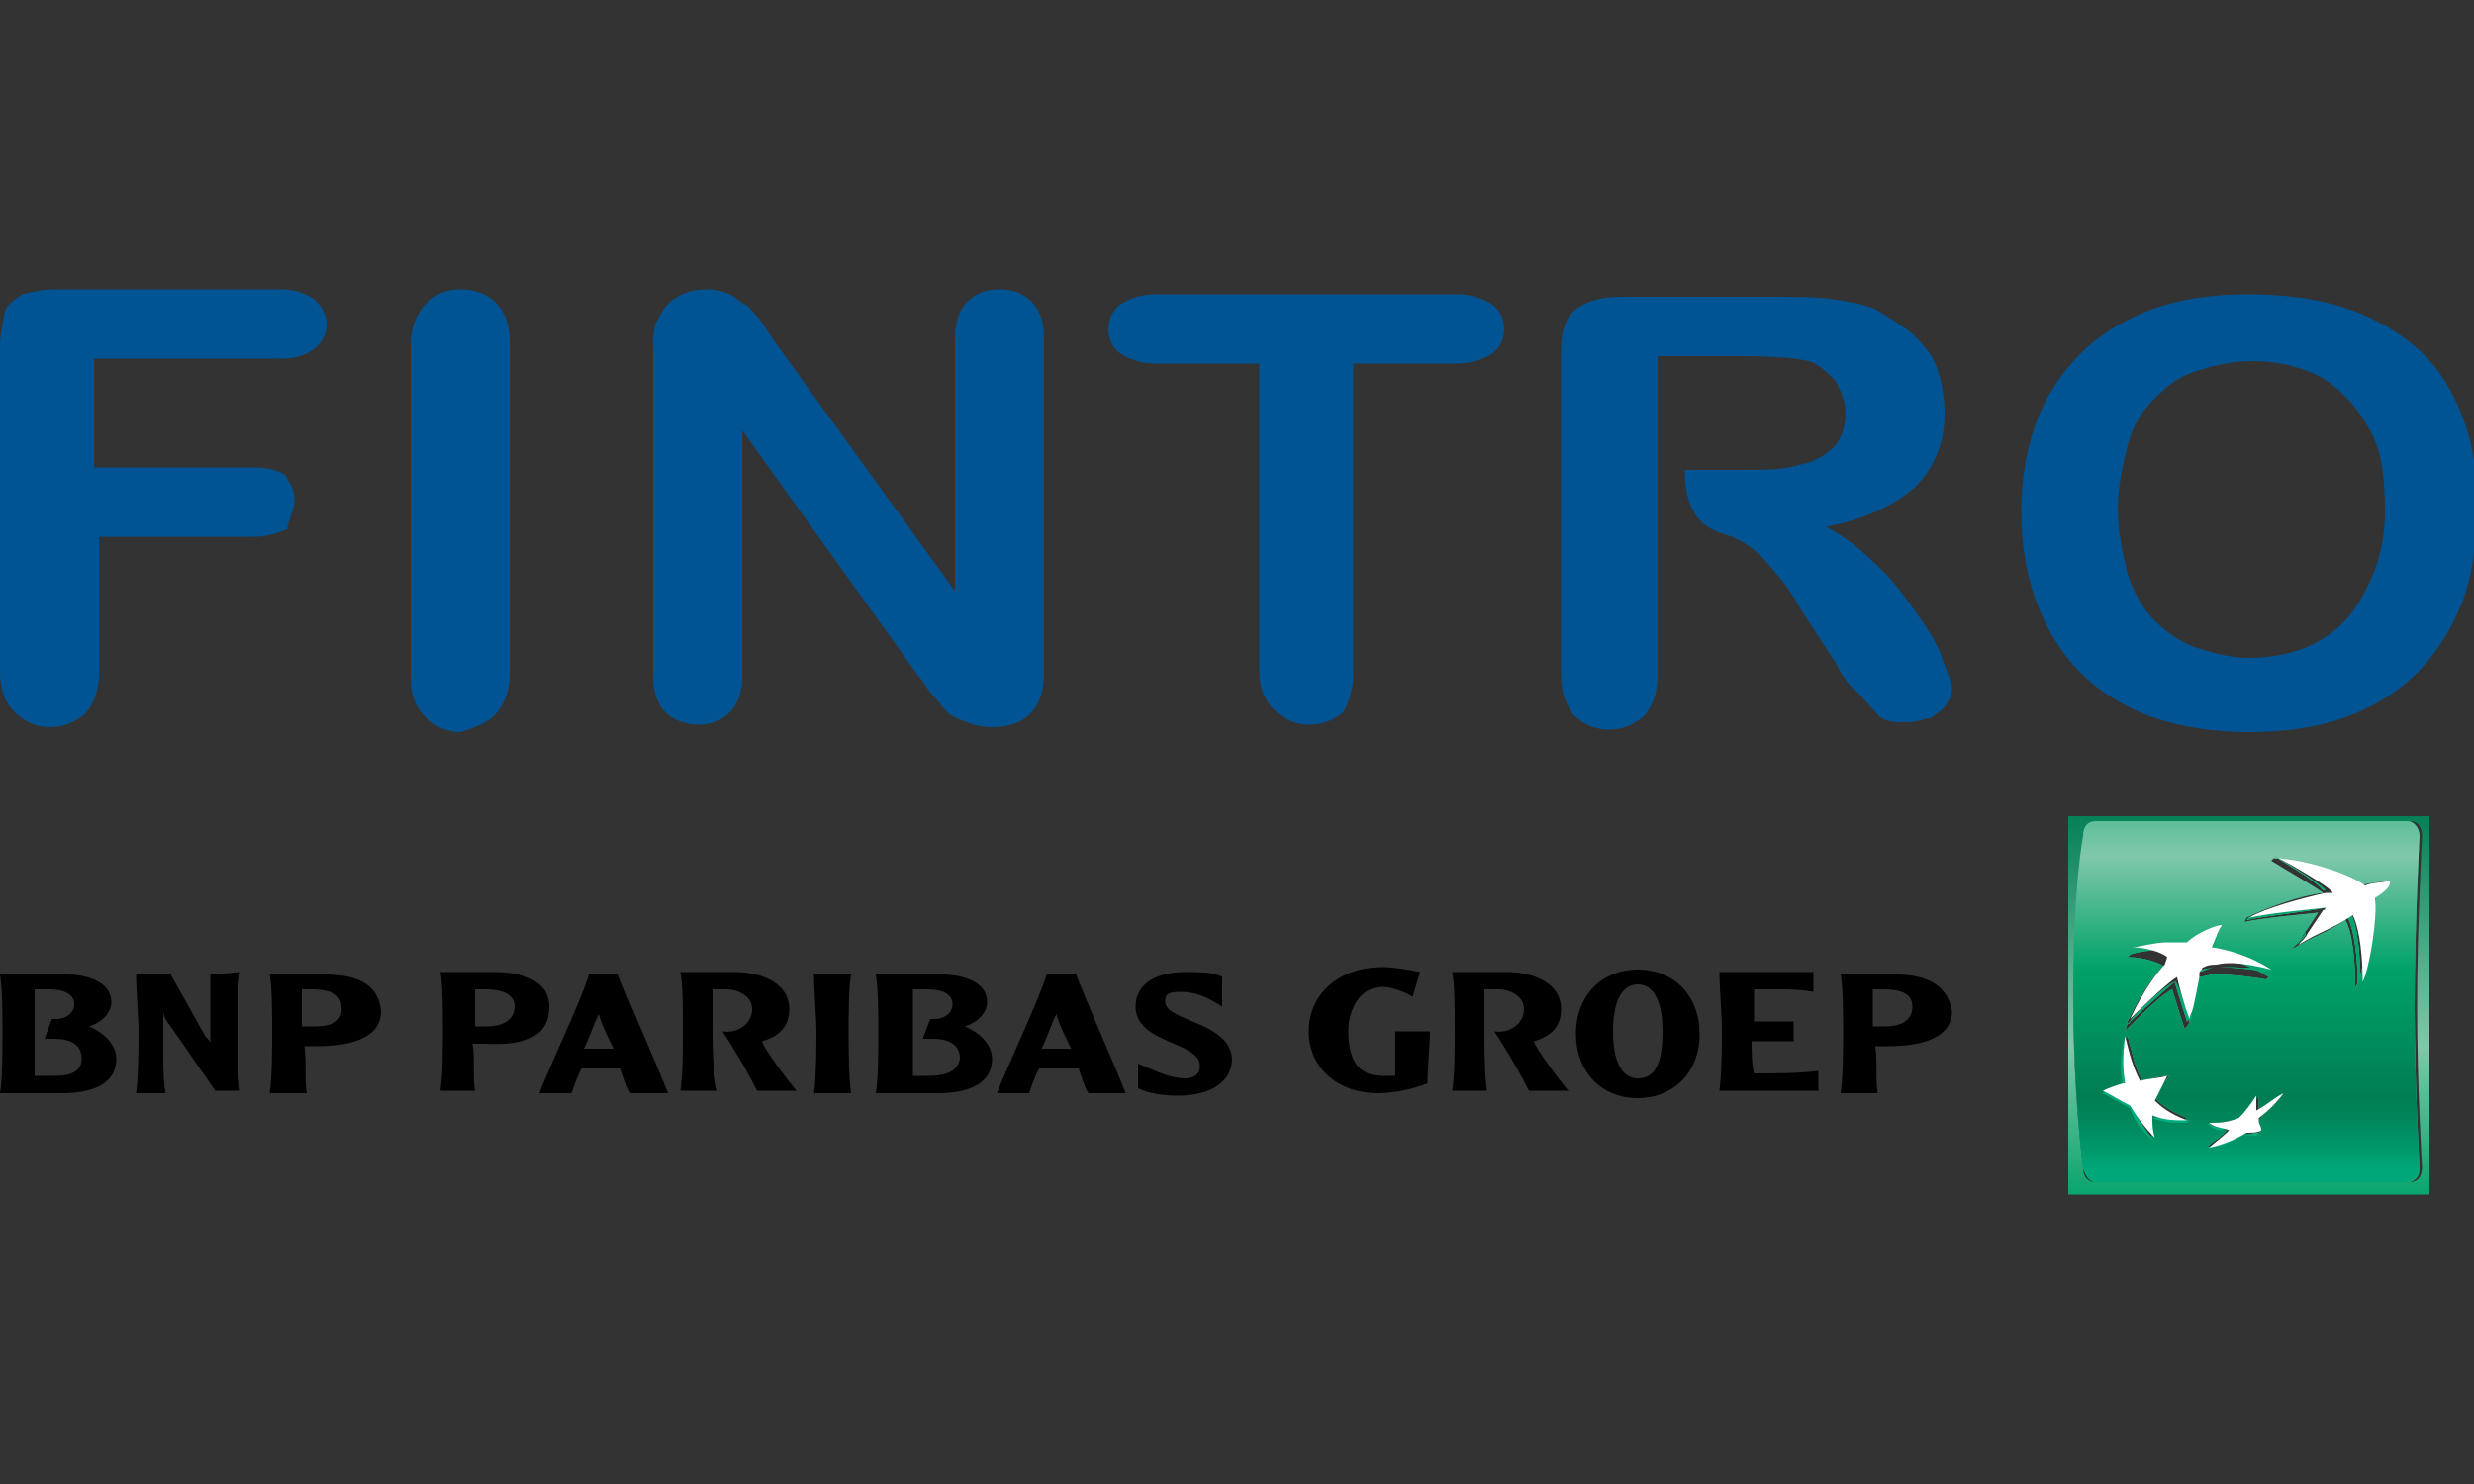 <svg enable-background="new 0 0 100 60" viewBox="0 0 100 60" xmlns="http://www.w3.org/2000/svg" xmlns:xlink="http://www.w3.org/1999/xlink"><rect x="0" y="0" width="100" height="60" fill="#333333" stroke="none"/><linearGradient id="a"><stop offset="0" stop-color="#007d53"/><stop offset=".6" stop-color="#80c8aa"/><stop offset="1" stop-color="#00a269"/></linearGradient><linearGradient id="b" gradientUnits="userSpaceOnUse" x1="90.909" x2="90.909" xlink:href="#a" y1="32.593" y2="48.752"/><linearGradient id="c" gradientUnits="userSpaceOnUse" x1="90.829" x2="90.829" xlink:href="#a" y1="32.593" y2="48.753"/><linearGradient id="d"><stop offset="0" stop-color="#00a269"/><stop offset=".3" stop-color="#80c8aa"/><stop offset=".55" stop-color="#00a269"/><stop offset=".835" stop-color="#007d53"/><stop offset=".887" stop-color="#00865b"/><stop offset=".971" stop-color="#009e70"/><stop offset="1" stop-color="#00a879"/></linearGradient><linearGradient id="e" gradientUnits="userSpaceOnUse" x1="90.829" x2="90.829" xlink:href="#d" y1="29.17" y2="47.325"/><linearGradient id="f" gradientUnits="userSpaceOnUse" x1="92.914" x2="92.914" xlink:href="#a" y1="32.593" y2="48.75"/><linearGradient id="g" gradientUnits="userSpaceOnUse" x1="92.914" x2="92.914" xlink:href="#d" y1="29.17" y2="47.322"/><linearGradient id="h"><stop offset="0" stop-color="#00ae81"/><stop offset="1" stop-color="#00a269"/></linearGradient><linearGradient id="i" gradientUnits="userSpaceOnUse" x1="92.914" x2="92.914" xlink:href="#h" y1="46.322" y2="34.569"/><linearGradient id="j" gradientUnits="userSpaceOnUse" x1="92.353" x2="92.353" xlink:href="#a" y1="32.601" y2="48.736"/><linearGradient id="k" gradientUnits="userSpaceOnUse" x1="92.353" x2="92.353" xlink:href="#d" y1="29.182" y2="47.309"/><linearGradient id="l" gradientUnits="userSpaceOnUse" x1="92.353" x2="92.353" xlink:href="#h" y1="46.312" y2="34.574"/><linearGradient id="m" gradientUnits="userSpaceOnUse" x1="96.201" x2="96.201" xlink:href="#a" y1="32.593" y2="48.756"/><linearGradient id="n" gradientUnits="userSpaceOnUse" x1="96.201" x2="96.201" xlink:href="#d" y1="29.169" y2="47.327"/><linearGradient id="o" gradientUnits="userSpaceOnUse" x1="96.201" x2="96.201" xlink:href="#h" y1="46.328" y2="34.571"/><linearGradient id="p" gradientUnits="userSpaceOnUse" x1="94.076" x2="94.076" xlink:href="#a" y1="32.591" y2="48.757"/><linearGradient id="q" gradientUnits="userSpaceOnUse" x1="94.076" x2="94.076" xlink:href="#d" y1="29.165" y2="47.327"/><linearGradient id="r" gradientUnits="userSpaceOnUse" x1="94.076" x2="94.076" xlink:href="#h" y1="46.329" y2="34.569"/><linearGradient id="s" gradientUnits="userSpaceOnUse" x1="87.703" x2="87.703" xlink:href="#a" y1="32.554" y2="48.764"/><linearGradient id="t" gradientUnits="userSpaceOnUse" x1="87.703" x2="87.703" xlink:href="#d" y1="29.12" y2="47.331"/><linearGradient id="u" gradientUnits="userSpaceOnUse" x1="87.703" x2="87.703" xlink:href="#h" y1="46.329" y2="34.533"/><linearGradient id="v" gradientUnits="userSpaceOnUse" x1="85.869" x2="85.869" xlink:href="#a" y1="32.599" y2="48.751"/><linearGradient id="w" gradientUnits="userSpaceOnUse" x1="85.869" x2="85.869" xlink:href="#d" y1="29.177" y2="47.323"/><linearGradient id="x" gradientUnits="userSpaceOnUse" x1="85.869" x2="85.869" xlink:href="#h" y1="46.324" y2="34.572"/><linearGradient id="y" gradientUnits="userSpaceOnUse" x1="87.462" x2="87.462" xlink:href="#a" y1="32.603" y2="48.75"/><linearGradient id="z" gradientUnits="userSpaceOnUse" x1="87.462" x2="87.462" xlink:href="#d" y1="29.182" y2="47.322"/><linearGradient id="A" gradientUnits="userSpaceOnUse" x1="87.462" x2="87.462" xlink:href="#h" y1="46.324" y2="34.575"/><linearGradient id="B" gradientUnits="userSpaceOnUse" x1="86.019" x2="86.019" xlink:href="#a" y1="32.592" y2="48.753"/><linearGradient id="C" gradientUnits="userSpaceOnUse" x1="86.019" x2="86.019" xlink:href="#d" y1="29.168" y2="47.325"/><linearGradient id="D" gradientUnits="userSpaceOnUse" x1="86.019" x2="86.019" xlink:href="#h" y1="46.326" y2="34.566"/><linearGradient id="E" gradientUnits="userSpaceOnUse" x1="87.262" x2="87.262" xlink:href="#a" y1="32.595" y2="48.752"/><linearGradient id="F" gradientUnits="userSpaceOnUse" x1="87.262" x2="87.262" xlink:href="#d" y1="29.172" y2="47.324"/><linearGradient id="G" gradientUnits="userSpaceOnUse" x1="87.262" x2="87.262" xlink:href="#h" y1="46.319" y2="34.574"/><linearGradient id="H" gradientUnits="userSpaceOnUse" x1="88.545" x2="88.545" xlink:href="#a" y1="32.555" y2="48.786"/><linearGradient id="I" gradientUnits="userSpaceOnUse" x1="88.545" x2="88.545" xlink:href="#d" y1="29.116" y2="47.352"/><linearGradient id="J" gradientUnits="userSpaceOnUse" x1="88.545" x2="88.545" xlink:href="#h" y1="46.343" y2="34.545"/><linearGradient id="K" gradientUnits="userSpaceOnUse" x1="90.388" x2="90.388" xlink:href="#a" y1="32.592" y2="48.755"/><linearGradient id="L" gradientUnits="userSpaceOnUse" x1="90.388" x2="90.388" xlink:href="#d" y1="29.167" y2="47.326"/><linearGradient id="M" gradientUnits="userSpaceOnUse" x1="90.388" x2="90.388" xlink:href="#h" y1="46.335" y2="34.563"/><linearGradient id="N" gradientUnits="userSpaceOnUse" x1="86.781" x2="86.781" xlink:href="#a" y1="32.595" y2="48.748"/><linearGradient id="O" gradientUnits="userSpaceOnUse" x1="86.781" x2="86.781" xlink:href="#d" y1="29.173" y2="47.32"/><linearGradient id="P" gradientUnits="userSpaceOnUse" x1="86.781" x2="86.781" xlink:href="#h" y1="46.316" y2="34.574"/><linearGradient id="Q" gradientUnits="userSpaceOnUse" x1="89.547" x2="89.547" xlink:href="#a" y1="32.576" y2="48.786"/><linearGradient id="R" gradientUnits="userSpaceOnUse" x1="89.547" x2="89.547" xlink:href="#d" y1="29.141" y2="47.353"/><linearGradient id="S" gradientUnits="userSpaceOnUse" x1="89.547" x2="89.547" xlink:href="#h" y1="46.346" y2="34.562"/><linearGradient id="T" gradientUnits="userSpaceOnUse" x1="91.791" x2="91.791" xlink:href="#a" y1="32.599" y2="48.752"/><linearGradient id="U" gradientUnits="userSpaceOnUse" x1="91.791" x2="91.791" xlink:href="#d" y1="29.177" y2="47.325"/><linearGradient id="V" gradientUnits="userSpaceOnUse" x1="91.791" x2="91.791" xlink:href="#h" y1="46.324" y2="34.574"/><linearGradient id="W" gradientUnits="userSpaceOnUse" x1="89.547" x2="89.547" xlink:href="#a" y1="32.555" y2="48.763"/><linearGradient id="X" gradientUnits="userSpaceOnUse" x1="89.547" x2="89.547" xlink:href="#d" y1="29.121" y2="47.33"/><linearGradient id="Y" gradientUnits="userSpaceOnUse" x1="89.547" x2="89.547" xlink:href="#h" y1="46.326" y2="34.537"/><linearGradient id="Z" gradientUnits="userSpaceOnUse" x1="90.268" x2="90.268" xlink:href="#a" y1="32.572" y2="48.757"/><linearGradient id="aa" gradientUnits="userSpaceOnUse" x1="90.268" x2="90.268" xlink:href="#d" y1="29.144" y2="47.326"/><linearGradient id="ab" gradientUnits="userSpaceOnUse" x1="90.268" x2="90.268" xlink:href="#h" y1="46.323" y2="34.551"/><g fill="none"><path d="m76.1 40h-.4v1 .6h.5c.5 0 1.1-.2 1.1-.8 0-.7-.7-.8-1.2-.8z"/><path d="m37.6 41.9h-.4l.2-.7h.2c.3 0 .7-.2.7-.6s-.4-.6-1-.6h-.6v1.7 1.8h.6c.8 0 1.1-.2 1.1-.7.3-.6-.2-.9-.8-.9z"/><path d="m20.8 40.7c0-.6-.7-.7-1.2-.7h-.4v1 .6h.5c.4-.1 1.1-.2 1.1-.9z"/><path d="m23.6 42.3h.6.6c-.2-.5-.4-1-.6-1.4-.1.5-.4 1-.6 1.4z"/><path d="m42.2 42.3h.6.6c-.2-.5-.4-1-.6-1.4-.2.5-.5 1-.6 1.4z"/><path d="m66.2 39.9c-.6 0-1 .6-1 1.9 0 1.2.4 1.9 1 1.9s1-.6 1-1.9-.3-1.9-1-1.9z"/><path d="m2.2 41.9h-.4l.2-.7h.2c.3 0 .7-.2.7-.6s-.4-.6-1-.6h-.5v1.7 1.8h.6c.8 0 1.1-.2 1.1-.7.2-.6-.3-.9-.9-.9z"/><path d="m12.7 40h-.4v1 .6h.5c.5 0 1.1-.2 1.1-.8 0-.7-.7-.8-1.2-.8z"/><path d="m93.7 15.2c-.8-.5-1.8-.7-2.9-.7-.8 0-1.4.2-2.2.4-.6.2-1.1.6-1.6 1.1s-.9 1.1-1.1 1.9-.4 1.6-.4 2.6.2 1.8.4 2.6.6 1.4 1.1 1.9 1 .9 1.7 1.1c.6.2 1.4.4 2.1.4 1 0 1.8-.2 2.7-.6.8-.5 1.4-1.1 2-2.1.5-1 .7-2.1.7-3.4s-.2-2.3-.6-3.3c-.4-.7-1-1.4-1.9-1.9z"/></g><g fill="#005494"><path d="m11.9 20.2c0-.4-.2-.7-.4-1-.3-.2-.7-.3-1.3-.3h-6.4v-4.4h7.5c.6 0 1-.1 1.4-.4.3-.2.5-.6.5-1s-.2-.7-.5-1c-.3-.2-.7-.4-1.4-.4h-9c-.6 0-1 .1-1.4.2-.3.2-.6.4-.7.7-.1.5-.2.9-.2 1.4v13.2c0 .7.2 1.2.6 1.6.3.3.8.6 1.4.6s1-.2 1.4-.5c.3-.3.6-.9.6-1.6v-5.6h6.3c.6 0 1-.2 1.3-.3.1-.5.3-.8.3-1.2z"/><path d="m20 28.9c.3-.3.6-.9.6-1.6v-13.5c0-.7-.2-1.2-.6-1.6-.3-.3-.8-.5-1.4-.5s-1 .2-1.4.6c-.3.3-.6.9-.6 1.6v13.5c0 .7.2 1.2.6 1.6.3.3.8.6 1.4.6.6-.2 1-.3 1.4-.7z"/><path d="m42.2 27.2v-13.6c0-.6-.2-1.1-.5-1.4s-.7-.5-1.3-.5-1 .2-1.3.5-.5.8-.5 1.5v10.2l-7.3-10.1c-.2-.3-.4-.6-.6-.9-.2-.2-.4-.5-.6-.6s-.4-.3-.6-.4-.6-.2-.9-.2c-.5 0-.9.1-1.2.3-.4.2-.6.5-.8.9-.2.3-.2.7-.2 1.3v13.2c0 .6.2 1.1.5 1.4s.8.5 1.3.5c.6 0 1-.2 1.3-.5s.5-.8.5-1.4v-10l7.1 9.9c.2.2.4.6.6.8s.4.5.6.7.5.3.8.4c.2.1.6.2 1 .2 1.4 0 2.1-.8 2.1-2.2z"/><path d="m54.7 27.2v-12.5h4.2c.6 0 1.1-.2 1.4-.4s.5-.6.5-1-.2-.8-.5-1-.8-.4-1.4-.4h-12.2c-.6 0-1.1.2-1.4.4s-.5.6-.5 1 .2.8.5 1 .8.4 1.4.4h4.2v12.4c0 .7.2 1.2.6 1.6.3.3.8.6 1.4.6s1-.2 1.4-.5c.2-.4.4-.9.4-1.6z"/><path d="m99.1 15.9c-.7-1.4-1.8-2.3-3.2-3s-3.1-1-5.1-1c-1.4 0-2.7.2-3.8.6s-2.1 1-2.9 1.8-1.4 1.7-1.8 2.8-.6 2.3-.6 3.6.2 2.5.6 3.6 1 2.1 1.8 2.9 1.8 1.4 2.9 1.8c1.2.4 2.5.6 3.9.6 1.5 0 2.8-.2 3.9-.6s2.1-1 2.9-1.8 1.4-1.8 1.8-2.8.6-2.3.6-3.6c.1-2-.3-3.6-1-4.9zm-3.5 8c-.5 1-1.1 1.6-2 2.1-.8.4-1.7.6-2.7.6-.8 0-1.4-.2-2.1-.4-.6-.2-1.2-.6-1.7-1.1s-.9-1.2-1.1-1.9c-.2-.8-.4-1.7-.4-2.6s.2-1.8.4-2.6.6-1.4 1.1-1.9 1-.9 1.7-1.1c.6-.2 1.4-.4 2.2-.4 1 0 2 .2 2.9.7.8.5 1.4 1.2 1.9 2.1s.6 2 .6 3.3c0 1.2-.3 2.3-.8 3.2z"/><path d="m77.4 24.7c-.5-.7-1-1.4-1.7-2-.6-.6-1.3-1.1-1.9-1.4 1.6-.3 2.8-.9 3.6-1.6.8-.8 1.2-1.8 1.2-3 0-.6-.1-1.2-.3-1.8s-.6-1-1-1.4c-.5-.4-1-.7-1.5-1-.5-.2-1-.3-1.7-.4s-1.4-.1-2.3-.1h-6.3c-.8 0-1.4.2-1.8.5s-.6.9-.6 1.6v13.2c0 .7.2 1.2.5 1.6.3.3.8.6 1.4.6s1-.2 1.4-.5c.3-.3.6-.9.6-1.6v-13h3.5c1.3 0 2.2.1 2.6.2s.8.5 1.1.8c.2.4.4.8.4 1.3 0 .6-.2 1.1-.5 1.4s-.8.6-1.4.7c-.6.2-1.4.2-2.3.2h-2.3c0 2.4 1.4 2.5 1.9 2.7s.9.5 1.3.9c.4.5 1 1.1 1.4 1.9l1.5 2.3c.3.6.6 1 .9 1.2l.9 1c.3.2.6.2 1.1.2.3 0 .6-.1 1-.2.2-.2.5-.3.6-.6.2-.2.2-.5.2-.6 0-.2-.2-.6-.4-1.2s-.6-1.2-1.1-1.9z"/></g><path d="m56.4 43.5h-.5c-.8 0-1.4-.4-1.4-1.8 0-.8.4-1.8 1.4-1.8.3 0 .9.2 1.2.4l.3-1c-.5-.1-1.1-.2-1.5-.2-1.8 0-3 1.1-3 2.6 0 1.4 1.1 2.5 2.8 2.5.7 0 1.5-.2 2-.4 0-.6.1-1.6.1-2.1h-1.4z"/><path d="m63.1 40.8c0-1.1-1.2-1.5-2.2-1.5h-2.2c.1.5.1 1.4.1 2.3 0 1 0 1.8-.1 2.5h1.4c-.1-.7-.1-2.1-.1-2.5v-1.6h.6c.3 0 1 .2 1 .8s-.6 1-1.2.9c.6.9 1.1 1.8 1.4 2.4h1.6c-.2-.2-1.4-1.8-1.4-2 .7-.2 1.1-.6 1.1-1.3z"/><path d="m66.2 39.2c-1.4 0-2.5 1-2.5 2.6 0 1.5 1 2.6 2.5 2.6 1.4 0 2.5-1 2.5-2.6 0-1.5-1-2.6-2.5-2.6zm0 4.4c-.6 0-1-.6-1-1.9s.4-1.9 1-1.9 1 .6 1 1.9-.3 1.9-1 1.9z"/><path d="m76.6 39.4h-2.2c.1.5.1 1.6.1 2.3 0 .8 0 1.8-.1 2.5h1.5c-.1-.5 0-1.3-.1-1.9h.5c1.7 0 2.6-.5 2.6-1.4-.2-1.3-1.4-1.5-2.3-1.5zm-.4 2.1h-.5v-.5-1h.4c.6 0 1.2.1 1.2.7 0 .7-.7.8-1.1.8z"/><path d="m3.6 41.5c.6-.2.9-.6.9-1 0-.8-1-1.1-1.8-1.1h-2.7c.1.6.1 1.6.1 2.3 0 1 0 1.9-.1 2.5h2.5c1.1 0 2.2-.3 2.2-1.4 0-.5-.4-1-1.1-1.3zm-1.4 2h-.8v-1.8-1.7h.6c.6 0 1 .2 1 .6s-.4.6-.7.6h-.2l-.3.8h.4c.6 0 1.1.2 1.1.8 0 .5-.4.7-1.1.7z"/><path d="m8.5 39.4v2.8c0-.1-.1-.2-.2-.3l-1.4-2.5h-1.4c0 .6.1 1.8.1 2.3 0 .4 0 1.8-.1 2.5h1.2c-.1-.4-.1-1.2-.1-1.8v-1.5c0 .2.2.5.3.6l1.8 2.6h1c-.1-.6-.1-2.1-.1-2.5 0-.5 0-1.8.1-2.3.1 0-1.2.1-1.2.1z"/><path d="m13.1 39.4h-2.2c.1.5.1 1.6.1 2.3 0 .8 0 1.8-.1 2.5h1.5c-.1-.5 0-1.3-.1-1.9h.5c1.7 0 2.6-.5 2.6-1.4-.1-1.3-1.3-1.5-2.3-1.5zm-.4 2.1h-.5v-.5-1h.4c.5 0 1.2.1 1.2.7.1.7-.6.8-1.1.8z"/><path d="m22.2 40.7c0-1.1-1.2-1.4-2.2-1.4h-2.2c.1.5.1 1.6.1 2.3 0 .8 0 1.8-.1 2.5h1.4c-.1-.5 0-1.3-.1-1.9h.5c1.8.1 2.6-.4 2.6-1.5zm-3 .3v-1h.4c.5 0 1.2.1 1.2.7s-.6.8-1.1.8h-.5z"/><path d="m23.8 39.4c-.2.8-1.8 4.2-2 4.8h1.3c.1-.3.2-.6.4-1h.8.8c.2.6.3.9.4 1h1.5c-.3-.8-1.8-4.2-2-4.8zm.4 3h-.6c.2-.4.4-1 .6-1.4.1.4.4 1 .6 1.4z"/><path d="m31.9 40.8c0-1.1-1.2-1.5-2.2-1.5h-2.2c.1.5.1 1.4.1 2.3 0 1 0 1.8-.1 2.5h1.5c-.2-.6-.2-2.1-.2-2.5v-1.6h.6c.3 0 1 .2 1 .8s-.6 1-1.2.9c.6.9 1.1 1.8 1.4 2.4h1.6c-.2-.2-1.4-1.8-1.4-2 .7-.2 1.1-.6 1.1-1.3z"/><path d="m32.9 39.4c0 .6.1 1.8.1 2.3 0 .4 0 1.8-.1 2.5h1.5c-.1-.6-.1-2.1-.1-2.5 0-.5 0-1.8.1-2.3z"/><path d="m39 41.5c.6-.2.9-.6.9-1 0-.8-1-1.1-1.8-1.1h-2.7c.1.6.1 1.6.1 2.3 0 1 0 1.9-.1 2.5h2.5c1.1 0 2.2-.3 2.2-1.4 0-.5-.4-1-1.1-1.3zm-1.5 2h-.6v-1.8-1.7h.6c.6 0 1 .2 1 .6s-.4.6-.7.6h-.2l-.3.8h.4c.6 0 1.1.2 1.1.8-.1.5-.5.7-1.3.7z"/><path d="m42.3 39.4c-.2.8-1.8 4.2-2 4.8h1.3c.1-.3.2-.6.4-1h.8.8c.2.6.3.9.4 1h1.5c-.3-.8-1.8-4.2-2-4.8zm.4 3h-.6c.2-.4.4-1 .6-1.4.1.4.4 1 .6 1.4z"/><path d="m47.1 40.5c0-.2 0-.4.6-.4s1.1.2 1.7.6v-1.2c-.3-.2-1-.2-1.5-.2-1.2 0-2 .5-2 1.4 0 1.5 2.6 1.4 2.6 2.4 0 .3-.2.5-.6.5-.5 0-1-.2-1.9-.6v1c.4.2 1 .3 1.6.3 1.4 0 2.2-.6 2.2-1.5-.1-1.5-2.7-1.5-2.7-2.3z"/><path d="m70.8 42.1h1.7v-.8h-1.6v-1.3h1c.4 0 .8 0 1.4.1v-.8h-3.8c0 .6.1 1.8.1 2.3 0 .4 0 1.8-.1 2.5h4v-.8c-.8.1-1.8.1-2.6.1-.1-.3-.1-1-.1-1.3z"/><path d="m83.6 48.3h14.6v-15.3h-14.6zm.7-14.5c.1-.3.2-.6.5-.6h12.6c.3 0 .5.2.5.6 0 0-.2 3.7-.2 6.9s.2 6.5.2 6.5c0 .4-.2.6-.5.6h-12.7c-.3 0-.5-.2-.5-.6 0 0-.4-2.8-.4-7.1.1-4.2.5-6.3.5-6.3z" fill="url(#b)"/><path d="m84.7 47.8h12.6c.3 0 .5-.2.5-.6 0 0-.2-3.3-.2-6.5s.2-6.9.2-6.9c0-.3-.2-.6-.5-.6h-12.6c-.3 0-.5.2-.5.6 0 0-.4 2-.4 6.3s.4 7.1.4 7.1c.1.4.3.6.5.6zm7.6-3.5c-.3.3-.6.6-1 1 0 .2.1.2.1.4l-.1.1c-.2 0-.4.1-.6 0-.5.3-1 .5-1.5.6l.1-.1c.2-.2.5-.3.7-.6-.2-.1-.5-.2-.7-.2l.1-.1c.4 0 .8-.1 1.2-.2.2-.3.5-.6.7-.9v.7c.3-.2.6-.4 1-.7zm-1.5-7.2c.8-.4 2.2-.9 3.1-1-.4-.3-1.8-1.1-2.1-1.3l.1-.1c1.3.1 2.8.6 3.5 1.1.3-.1.6-.1 1.1-.2 0 0 0 .1-.1.1 0 0-.1.3-.6.7.1.5-.2 2.6-.5 3.3 0 0 0 .1-.1.2 0-1-.1-2.2-.4-2.7-.9.6-1.2.6-2.2 1.2l.1-.1c.2-.2.3-.3.4-.5.2-.3.4-.6.6-.9-.9.1-2.2.2-3.1.4.1.1.2-.2.2-.2zm-4.8 4.2c.6-1.3 1.2-2 1.4-2.2-.2-.2-1-.4-1.4-.4l.1-.1c.2-.1.9-.2 1.4-.2h.8c.5-.4 1.1-.7 1.4-.7 0 0-.1.1-.1.2-.1.1-.2.3-.3.7 1.3.2 2.4.9 2.4.9l-.1.1c-1.2-.2-1.8-.2-2.2-.2-.4.1-.5.1-.5.1 0 .1 0 .1-.1.2v.1c-.2.5-.2 1-.3 1.4 0 .1 0 .2-.1.3l-.1.1c-.2-.6-.5-1.6-.5-1.6-.6.3-1.9 1.7-1.9 1.7.1-.3.1-.4.1-.4zm-.9 2.8c.2-.2.5-.2.8-.3-.1-.6-.1-1.1 0-1.8l.1-.1c.2.7.3 1.3.6 1.8.4-.1.6-.2 1.1-.2l-.1.1-.3.4c-.1.2-.1.2-.2.4.4.4.8.6 1.3.8l-.1.1c-.6 0-1-.1-1.4-.2 0 .3 0 .6.1.9-.4-.4-.6-.7-.9-1.3-.4-.2-.7-.4-1-.6-.1 0 0 0 0 0z" fill="url(#c)"/><path d="m84.7 47.8h12.6c.3 0 .5-.2.5-.6 0 0-.2-3.3-.2-6.5s.2-6.9.2-6.9c0-.3-.2-.6-.5-.6h-12.6c-.3 0-.5.2-.5.6 0 0-.4 2-.4 6.3s.4 7.1.4 7.1c.1.4.3.6.5.6zm7.6-3.5c-.3.3-.6.6-1 1 0 .2.1.2.1.4l-.1.1c-.2 0-.4.1-.6 0-.5.3-1 .5-1.5.6l.1-.1c.2-.2.5-.3.7-.6-.2-.1-.5-.2-.7-.2l.1-.1c.4 0 .8-.1 1.2-.2.2-.3.5-.6.7-.9v.7c.3-.2.6-.4 1-.7zm-1.5-7.2c.8-.4 2.2-.9 3.1-1-.4-.3-1.8-1.1-2.1-1.3l.1-.1c1.3.1 2.8.6 3.5 1.1.3-.1.6-.1 1.1-.2 0 0 0 .1-.1.1 0 0-.1.3-.6.7.1.5-.2 2.6-.5 3.3 0 0 0 .1-.1.2 0-1-.1-2.2-.4-2.7-.9.6-1.2.6-2.2 1.2l.1-.1c.2-.2.3-.3.4-.5.2-.3.4-.6.6-.9-.9.1-2.2.2-3.1.4.1.1.2-.2.2-.2zm-4.8 4.2c.6-1.3 1.2-2 1.4-2.2-.2-.2-1-.4-1.4-.4l.1-.1c.2-.1.9-.2 1.4-.2h.8c.5-.4 1.1-.7 1.4-.7 0 0-.1.1-.1.2-.1.1-.2.3-.3.7 1.3.2 2.4.9 2.4.9l-.1.1c-1.2-.2-1.8-.2-2.2-.2-.4.1-.5.1-.5.1 0 .1 0 .1-.1.2v.1c-.2.5-.2 1-.3 1.4 0 .1 0 .2-.1.3l-.1.1c-.2-.6-.5-1.6-.5-1.6-.6.3-1.9 1.7-1.9 1.7.1-.3.1-.4.1-.4zm-.9 2.8c.2-.2.5-.2.8-.3-.1-.6-.1-1.1 0-1.8l.1-.1c.2.7.3 1.3.6 1.8.4-.1.6-.2 1.1-.2l-.1.1-.3.4c-.1.2-.1.2-.2.4.4.4.8.6 1.3.8l-.1.1c-.6 0-1-.1-1.4-.2 0 .3 0 .6.1.9-.4-.4-.6-.7-.9-1.3-.4-.2-.7-.4-1-.6-.1 0 0 0 0 0z" fill="url(#e)"/><path d="m91.9 34.6c.3.2 1.7 1 2 1.4h.1c-.1-.2-1.7-1.2-2.1-1.4z" fill="url(#f)"/><path d="m91.9 34.6c.3.2 1.7 1 2 1.4h.1c-.1-.2-1.7-1.2-2.1-1.4z" fill="url(#g)"/><path d="m91.9 34.6c.3.2 1.7 1 2 1.4h.1c-.1-.2-1.7-1.2-2.1-1.4z" fill="url(#i)"/><path d="m94 36.7c-.9.1-2.2.2-3.1.4l-.1.1c.9-.2 2.2-.3 3.2-.5-.1.1 0 .1 0 0z" fill="url(#j)"/><path d="m94 36.7c-.9.1-2.2.2-3.1.4l-.1.1c.9-.2 2.2-.3 3.2-.5-.1.1 0 .1 0 0z" fill="url(#k)"/><path d="m94 36.7c-.9.1-2.2.2-3.1.4l-.1.1c.9-.2 2.2-.3 3.2-.5-.1.1 0 .1 0 0z" fill="url(#l)"/><path d="m95.9 36.3c.6-.3.6-.6.6-.6-.1.2-.1.3-.6.6z" fill="url(#m)"/><path d="m95.9 36.3c.6-.3.6-.6.6-.6-.1.2-.1.3-.6.6z" fill="url(#n)"/><path d="m95.9 36.3c.6-.3.6-.6.6-.6-.1.2-.1.3-.6.6z" fill="url(#o)"/><path d="m92.8 38.2c.2-.2.3-.3.4-.5 0 .2-.2.3-.4.5.9-.6 1.2-.6 2.1-1.1.3.6.4 1.8.4 2.7 0 0 0-.1.1-.2 0-1-.1-2.2-.4-2.7-.9.6-1.2.7-2.2 1.3z" fill="url(#p)"/><path d="m92.8 38.2c.2-.2.3-.3.4-.5 0 .2-.2.3-.4.5.9-.6 1.2-.6 2.1-1.1.3.6.4 1.8.4 2.7 0 0 0-.1.1-.2 0-1-.1-2.2-.4-2.7-.9.6-1.2.7-2.2 1.3z" fill="url(#q)"/><path d="m92.8 38.2c.2-.2.3-.3.4-.5 0 .2-.2.3-.4.5.9-.6 1.2-.6 2.1-1.1.3.6.4 1.8.4 2.7 0 0 0-.1.1-.2 0-1-.1-2.2-.4-2.7-.9.6-1.2.7-2.2 1.3z" fill="url(#r)"/><path d="m87 45.2c.5.2.9.2 1.4.2l.1-.1c-.6 0-1-.1-1.5-.1 0-.1 0 0 0 0z" fill="url(#s)"/><path d="m87 45.2c.5.2.9.2 1.4.2l.1-.1c-.6 0-1-.1-1.5-.1 0-.1 0 0 0 0z" fill="url(#t)"/><path d="m87 45.2c.5.2.9.2 1.4.2l.1-.1c-.6 0-1-.1-1.5-.1 0-.1 0 0 0 0z" fill="url(#u)"/><path d="m85.9 41.9c-.2.8-.2 1.4-.1 1.9h.1c-.1-.7 0-1.2 0-1.9z" fill="url(#v)"/><path d="m85.9 41.9c-.2.8-.2 1.4-.1 1.9h.1c-.1-.7 0-1.2 0-1.9z" fill="url(#w)"/><path d="m85.9 41.9c-.2.8-.2 1.4-.1 1.9h.1c-.1-.7 0-1.2 0-1.9z" fill="url(#x)"/><path d="m87.5 43.5c-.1.2-.2.3-.2.5 0 0 .2-.5.2-.5z" fill="url(#y)"/><path d="m87.5 43.5c-.1.2-.2.3-.2.5 0 0 .2-.5.2-.5z" fill="url(#z)"/><path d="m87.5 43.5c-.1.2-.2.3-.2.5 0 0 .2-.5.2-.5z" fill="url(#A)"/><path d="m87 46.1c-.3-.5-.6-.8-.8-1.4-.4-.2-.7-.4-1.1-.6l-.1.1c.4.2.7.4 1.1.6.2.6.5.9.9 1.3z" fill="url(#B)"/><path d="m87 46.1c-.3-.5-.6-.8-.8-1.4-.4-.2-.7-.4-1.1-.6l-.1.1c.4.2.7.4 1.1.6.2.6.5.9.9 1.3z" fill="url(#C)"/><path d="m87 46.1c-.3-.5-.6-.8-.8-1.4-.4-.2-.7-.4-1.1-.6l-.1.1c.4.2.7.4 1.1.6.2.6.5.9.9 1.3z" fill="url(#D)"/><path d="m87.9 39.7s.3 1 .5 1.6l.1-.1c-.2-.5-.5-1.6-.6-1.5-.5.2-1.8 1.5-1.8 1.6 0 0 0 .1-.1.1 0 0 1.4-1.3 1.9-1.7z" fill="url(#E)"/><path d="m87.9 39.7s.3 1 .5 1.6l.1-.1c-.2-.5-.5-1.6-.6-1.5-.5.2-1.8 1.5-1.8 1.6 0 0 0 .1-.1.1 0 0 1.4-1.3 1.9-1.7z" fill="url(#F)"/><path d="m87.9 39.7s.3 1 .5 1.6l.1-.1c-.2-.5-.5-1.6-.6-1.5-.5.2-1.8 1.5-1.8 1.6 0 0 0 .1-.1.1 0 0 1.4-1.3 1.9-1.7z" fill="url(#G)"/><path d="m88.6 41c0 .2-.1.3-.1.3 0-.2 0-.2.1-.3z" fill="url(#H)"/><path d="m88.6 41c0 .2-.1.3-.1.3 0-.2 0-.2.1-.3z" fill="url(#I)"/><path d="m88.6 41c0 .2-.1.3-.1.3 0-.2 0-.2.1-.3z" fill="url(#J)"/><path d="m89.5 39.1c-.4.1-.5.1-.5.1s0 .1-.1.1c.1 0 .2-.1.6-.2.3 0 1 0 2.2.2l.1-.1c-1.2-.1-1.9-.1-2.3-.1z" fill="url(#K)"/><path d="m89.5 39.1c-.4.1-.5.1-.5.1s0 .1-.1.1c.1 0 .2-.1.6-.2.3 0 1 0 2.2.2l.1-.1c-1.2-.1-1.9-.1-2.3-.1z" fill="url(#L)"/><path d="m89.5 39.1c-.4.1-.5.1-.5.1s0 .1-.1.1c.1 0 .2-.1.6-.2.3 0 1 0 2.2.2l.1-.1c-1.2-.1-1.9-.1-2.3-.1z" fill="url(#M)"/><path d="m87.5 39.1c-.2-.2-1-.4-1.4-.4h-.1c.5 0 1.1.2 1.5.4z" fill="url(#N)"/><path d="m87.5 39.1c-.2-.2-1-.4-1.4-.4h-.1c.5 0 1.1.2 1.5.4z" fill="url(#O)"/><path d="m87.5 39.1c-.2-.2-1-.4-1.4-.4h-.1c.5 0 1.1.2 1.5.4z" fill="url(#P)"/><path d="m89.4 38.4c.2-.3.2-.6.3-.7-.2.2-.3.6-.3.7z" fill="url(#Q)"/><path d="m89.4 38.4c.2-.3.2-.6.3-.7-.2.2-.3.6-.3.7z" fill="url(#R)"/><path d="m89.4 38.4c.2-.3.2-.6.3-.7-.2.2-.3.6-.3.7z" fill="url(#S)"/><path d="m91.2 45.3c.4-.3.7-.6 1-1l.1-.1c-.3.4-.7.7-1.1 1.1z" fill="url(#T)"/><path d="m91.2 45.3c.4-.3.7-.6 1-1l.1-.1c-.3.4-.7.7-1.1 1.1z" fill="url(#U)"/><path d="m91.2 45.3c.4-.3.7-.6 1-1l.1-.1c-.3.4-.7.7-1.1 1.1z" fill="url(#V)"/><path d="m89.2 45.4c.2.2.4.3.6.3l.1-.1c-.2 0-.4 0-.7-.2z" fill="url(#W)"/><path d="m89.2 45.4c.2.2.4.3.6.3l.1-.1c-.2 0-.4 0-.7-.2z" fill="url(#X)"/><path d="m89.2 45.4c.2.2.4.3.6.3l.1-.1c-.2 0-.4 0-.7-.2z" fill="url(#Y)"/><path d="m89.2 46.4c.4 0 1-.2 1.4-.5h.6l.1-.1c-.2 0-.4.1-.6.1-.4.1-1 .3-1.5.5z" fill="url(#Z)"/><path d="m89.2 46.4c.4 0 1-.2 1.4-.5h.6l.1-.1c-.2 0-.4.1-.6.1-.4.1-1 .3-1.5.5z" fill="url(#aa)"/><path d="m89.2 46.4c.4 0 1-.2 1.4-.5h.6l.1-.1c-.2 0-.4.1-.6.1-.4.1-1 .3-1.5.5z" fill="url(#ab)"/><path d="m93.9 36.8c-.2.3-.4.6-.6.9-.1.2-.2.3-.4.5 1-.6 1.3-.6 2.2-1.2.3.6.4 1.8.4 2.7.3-.6.6-2.7.5-3.3v-.1c.5-.3.6-.5.6-.6 0 0 0-.1.1-.1-.6.1-.9.1-1.1.2-.7-.5-2.3-1-3.5-1.1.4.2 2 1.1 2.2 1.4h-.3c-.9.2-2.4.6-3.1 1 1-.2 2.2-.3 3.1-.4 0 .1-.1.1-.1.1z" fill="#fff"/><path d="m87.1 46c-.1-.3-.1-.5-.1-.8v-.1c.5.2.9.2 1.4.2-.5-.2-.9-.4-1.3-.8.1-.2.1-.2.2-.4s.2-.4.3-.6c-.4.1-.7.1-1.1.2-.3-.6-.4-1-.6-1.8-.1.8-.1 1.3 0 1.9h-.1c-.3.1-.6.2-.8.3.4.2.7.4 1.1.6.3.5.6.9 1 1.3z" fill="#fff"/><path d="m88.5 41.2s0-.1.1-.3c.1-.3.2-.9.3-1.4v-.1c0-.1 0-.1.1-.2 0 0 0-.1.1-.1 0 0 .1-.1.5-.1.4-.1 1-.1 2.2.2 0 0-1-.7-2.4-.9.1-.2.2-.5.3-.7 0-.1.1-.1.1-.2-.2 0-1 .3-1.4.7h-.8c-.5 0-1.2.2-1.4.2.5 0 1.2.2 1.4.4l-.1.3c-.2.2-.8.9-1.4 2.2.1-.1 1.4-1.4 1.9-1.7 0 .1.3 1.2.5 1.7z" fill="#fff"/><path d="m91.2 44.3c-.2.3-.4.6-.7.9-.5.2-.8.2-1.2.2.2.2.6.2.8.3l-.1.1c-.2.2-.5.4-.7.6.5-.1 1-.3 1.5-.6.2 0 .5 0 .6-.1 0-.2-.1-.2-.1-.4v-.1c.4-.3.7-.6 1-1-.4.2-.7.5-1.1.7 0-.1 0-.4 0-.6z" fill="#fff"/></svg>